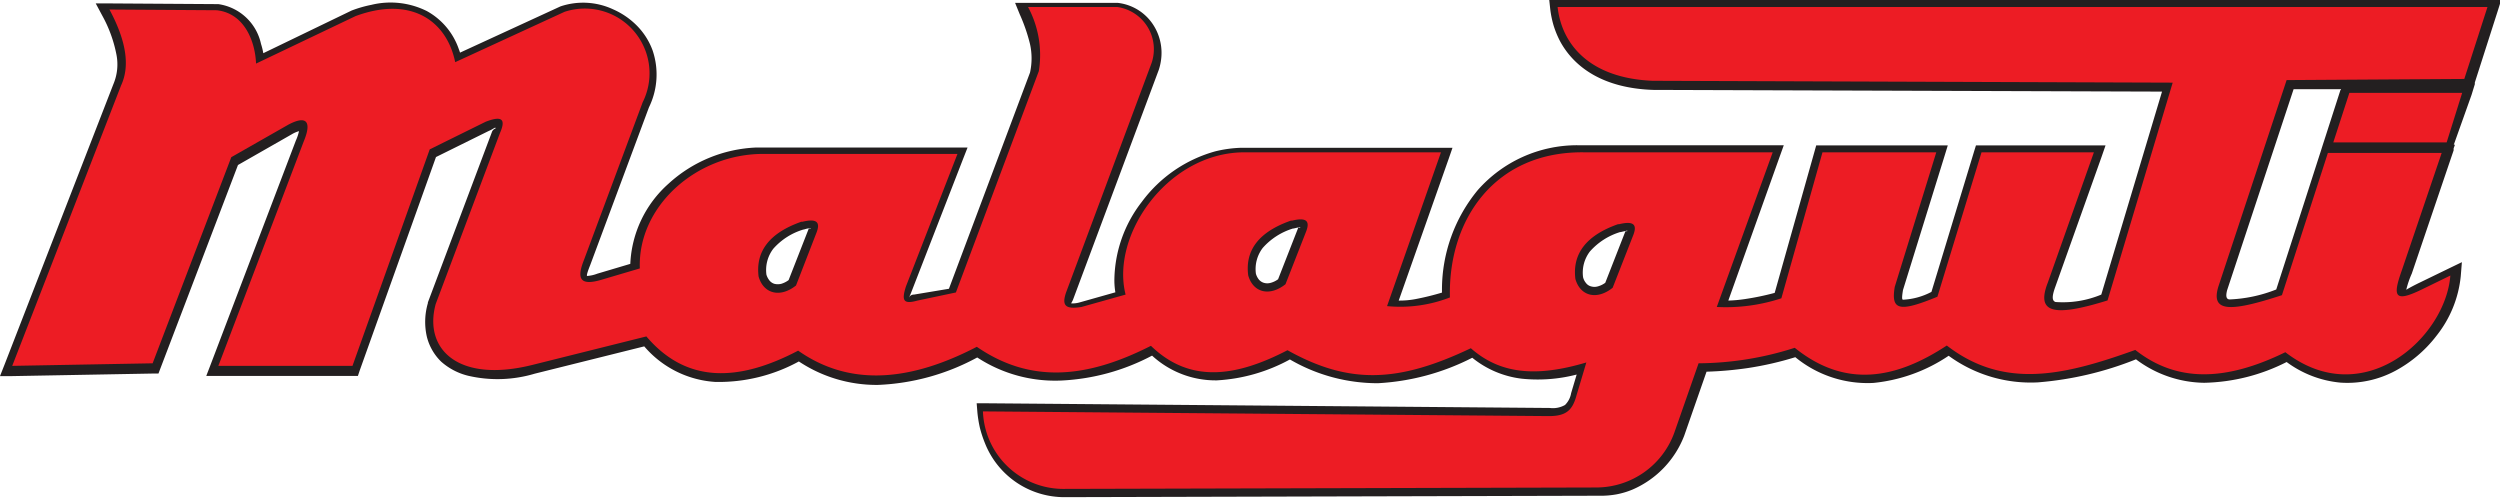 <svg id="Layer_1" data-name="Layer 1" xmlns="http://www.w3.org/2000/svg" viewBox="0 0 175.75 35.01"><defs><style>.cls-1{fill:#231f20;}.cls-2{fill:#ed1c24;fill-rule:evenodd;}</style></defs><title>malaguti</title><path class="cls-1" d="M708.41,383.18a4.64,4.64,0,0,0-2.14,1.37,2.45,2.45,0,0,0-.48,1.81,1,1,0,0,0,.2.4.65.65,0,0,0,.35.24.86.86,0,0,0,.5,0h0a1.6,1.6,0,0,0,.51-.25l1.4-3.58h0c0-.09.2,0,.14-.09l-.48.11Zm-23-.25a4.64,4.64,0,0,0-2.14,1.37,2.45,2.45,0,0,0-.48,1.81,1.15,1.15,0,0,0,.2.4.74.74,0,0,0,.35.24.86.86,0,0,0,.5,0h0a1.51,1.51,0,0,0,.51-.25l1.4-3.58h0c0-.09.2,0,.15-.09l-.49.11ZM651,383a4.55,4.55,0,0,0-2.14,1.36,2.47,2.47,0,0,0-.48,1.82,1.19,1.19,0,0,0,.2.39.71.71,0,0,0,.35.25,1,1,0,0,0,.5,0h0a1.64,1.64,0,0,0,.51-.26l1.4-3.58h0c0-.09.2,0,.14-.08a2.48,2.48,0,0,0-.48.11Zm108.07-9.8,0-.06-3.33,0-4.67,14.12h0c-.11.42-.07.64.16.66a9.9,9.9,0,0,0,3.29-.7l3.14-9.75.13-.41h0l.13-.4,1.12-3.48Zm8,3.83,0,.05h0l-.08.22,0,.14h0l-.14.41-2.8,8.25v0a6.7,6.7,0,0,0-.39,1.14s.28-.18.94-.5l2.06-1,.91-.44-.08,1a8,8,0,0,1-1.71,4.18,9,9,0,0,1-2.91,2.47,7.14,7.14,0,0,1-3.82.82,7.51,7.51,0,0,1-3.8-1.45,13.35,13.35,0,0,1-5.79,1.46,8.12,8.12,0,0,1-4.8-1.65,23.53,23.53,0,0,1-6.88,1.62,9.77,9.77,0,0,1-6.29-1.87,11.47,11.47,0,0,1-5.29,1.91,8,8,0,0,1-5.49-1.81,22.7,22.7,0,0,1-3.31.76,25.07,25.07,0,0,1-2.93.26l-1.57,4.5h0a6.77,6.77,0,0,1-3.62,3.78,5.62,5.62,0,0,1-1.12.34,6.13,6.13,0,0,1-1.23.1h0l-37.55.1h0a6,6,0,0,1-5.64-3.8,8.29,8.29,0,0,1-.36-1.1,8.76,8.76,0,0,1-.17-1.07h0l-.05-.63h.64l39.65.33h0a1.72,1.72,0,0,0,1.07-.21,1.52,1.52,0,0,0,.43-.83h0l.39-1.31a10.89,10.89,0,0,1-3.88.29,6.8,6.8,0,0,1-3.46-1.47,16.51,16.51,0,0,1-6.63,1.79,12.26,12.26,0,0,1-6.19-1.67,12.07,12.07,0,0,1-5.14,1.47,6.6,6.6,0,0,1-4.55-1.74,15.14,15.14,0,0,1-6.34,1.75A10,10,0,0,1,663.2,392a15.93,15.93,0,0,1-7,1.93,9.87,9.87,0,0,1-5.54-1.65,11.74,11.74,0,0,1-5.87,1.44,7.16,7.16,0,0,1-5-2.5l-7.7,1.92h0a9.12,9.12,0,0,1-4.66.15,4.43,4.43,0,0,1-1.92-1,3.68,3.68,0,0,1-1-1.74,4.68,4.68,0,0,1,.07-2.37v-.05l4.51-12v0c.1-.23.31-.22.25-.27s-.15.08-.49.22l-3.7,1.83-5.36,15-.13.39H609l.3-.78,6-15.77v0a3.33,3.33,0,0,0,.22-.66,2,2,0,0,0-.49.21h0l-3.8,2.17-5.45,14.29-.14.37h-.4l-9.87.18-.87,0,.32-.81,7.65-19.71,0,0a3.57,3.57,0,0,0,.22-2.06,9.28,9.28,0,0,0-1-2.76l-.46-.86h1l7.56.05h.06a3.59,3.59,0,0,1,3,2.8,4.74,4.74,0,0,1,.16.65l6.21-3,0,0h0a8.62,8.62,0,0,1,1.39-.4,5.71,5.71,0,0,1,3.9.44,4.85,4.85,0,0,1,2.25,2.69,2.09,2.09,0,0,1,.08.23l7.06-3.25,0,0a5,5,0,0,1,3.71.21,5.4,5.4,0,0,1,1.66,1.14,4.84,4.84,0,0,1,1.11,1.75,5.26,5.26,0,0,1-.26,4l-4.13,11.09h0c-.18.45-.26.71-.22.76a2.39,2.39,0,0,0,.72-.16h0l2.32-.69a8,8,0,0,1,2.67-5.62,9.71,9.71,0,0,1,6.2-2.56h14.84l-.31.79-3.61,9.29h0c-.11.3-.19.43-.18.45s0-.13.27-.19h.06l2.46-.41,5.7-15.2a4.62,4.62,0,0,0,0-2,12.06,12.06,0,0,0-.72-2.09l-.33-.81h7.2a3.43,3.43,0,0,1,2.59,1.67,3.62,3.62,0,0,1,.48,2.28,3.92,3.92,0,0,1-.16.74v0l-6,16.08h0c-.09.26-.18.34-.16.36a1.86,1.86,0,0,0,.55-.06l2.55-.72a5.31,5.31,0,0,1-.07-.81,9.11,9.11,0,0,1,1.93-5.55,9.61,9.61,0,0,1,5.16-3.55,8.68,8.68,0,0,1,1.8-.25h14.88l-.27.78L692.83,388a6,6,0,0,0,1.16-.1,18.31,18.31,0,0,0,1.88-.46v-.21a11,11,0,0,1,2.52-7,9.31,9.31,0,0,1,7-3.15h14.51l-.28.78L716,388a9.45,9.45,0,0,0,1.13-.1,18.43,18.43,0,0,0,2.13-.44l2.8-9.94.12-.43h9.25l-.23.75-2.92,9.42c-.07.44-.09.67,0,.68a4.77,4.77,0,0,0,2-.55l3-9.88.13-.42h9.11l-.27.78L739,387h0c-.24.66-.27,1,0,1.1a7,7,0,0,0,3.22-.52l4.27-14.27-35.79-.12h0c-3.45-.12-5.5-1.55-6.51-3.39a6.57,6.57,0,0,1-.47-1.13,7,7,0,0,1-.24-1.17h0l-.07-.65h66.93l-.24.76-1.62,5.06,0,.12h0l-.23.75L767,377.05Z" transform="translate(-594.5 -366.87)"/><path class="cls-2" d="M758.5,376.88h8l1.09-3.48h-7.93l-1.13,3.48Zm-156.31-9.35c1.15,2.14,1.48,3.94.82,5.35l-7.65,19.71,9.87-.18,5.53-14.49,4-2.28c1.31-.7,1.67-.21,1.09,1.18l-6,15.77h9.43l5.43-15.22,3.93-1.94c1.16-.45,1.44-.18,1,.81l-4.51,12c-.87,3.18,1.59,5.59,6.81,4.28l8-2c2.8,3.3,6.44,3.22,10.67,1,3.22,2.26,7.27,2.48,12.56-.27,3.72,2.56,7.64,2.27,12.24-.07,2.72,2.64,5.94,2.21,9.6.31,4.35,2.43,7.8,2.28,12.89-.14,2,1.76,4.47,2.09,8.12,1l-.69,2.31c-.29,1.07-.74,1.49-2.07,1.46l-39.66-.33a5.66,5.66,0,0,0,5.61,5.45l37.57-.1a5.84,5.84,0,0,0,5.42-3.84l1.71-4.89a22.48,22.48,0,0,0,6.76-1.09c3.57,2.88,7.13,2.18,10.69-.16,4,3.09,8.2,2.13,13.25.31,2.83,2.23,6.21,2.28,10.55.16,5.47,4.22,11.26-1,11.6-5.39l-2.05,1c-1.92.93-2,.43-1.36-1.37l2.8-8.25h-8l-3.23,10c-3.75,1.23-5,1.16-4.47-.6l4.8-14.52,12.49-.08,1.63-5.06H704c.28,2.58,2.2,5,6.67,5.19l36.57.13-4.58,15.31c-3.94,1.23-5,.81-4.2-1.25l3.24-9.16H733.8l-3.1,10.15c-2.7,1.11-3.27.95-3-.69l2.92-9.46h-8l-2.89,10.26a12.5,12.5,0,0,1-4.54.61l3.93-10.87H706c-6.4-.15-9.71,4.73-9.57,10.2a9.62,9.62,0,0,1-4.42.61l3.79-10.81H681.78c-5.3.15-9.2,5.89-8.15,10l-3.1.87c-1.12.18-1.42-.08-1.07-1.06l6-16.1a3,3,0,0,0-2.43-3.93h-6.26a7.14,7.14,0,0,1,.76,4.51l-5.83,15.56L659,388c-1,.28-1.13,0-.81-1l3.62-9.31H648.15c-4.72,0-8.83,3.71-8.67,8.05l-2.74.81c-1.45.42-1.71-.08-1.2-1.37l4.14-11.12a4.55,4.55,0,0,0-5.49-6.36l-7.69,3.54c-.6-2.93-3.12-4.67-7-3.24l-7,3.34c-.06-1.54-.8-3.53-2.76-3.75l-7.56-.05Zm48.64,14.93c-2.25.79-3.22,2.09-3,3.85.34,1.21,1.51,1.52,2.63.63l1.45-3.74c.25-.66.07-1-1-.74Zm34.42-.08c-2.26.79-3.23,2.09-3,3.85.34,1.21,1.5,1.51,2.62.62l1.46-3.73c.25-.66.07-1-1-.74Zm23,.25c-2.25.79-3.22,2.09-3,3.85.34,1.21,1.51,1.51,2.62.62l1.46-3.73c.25-.66.07-1-1-.74Z" transform="translate(-594.5 -366.87)"/></svg>